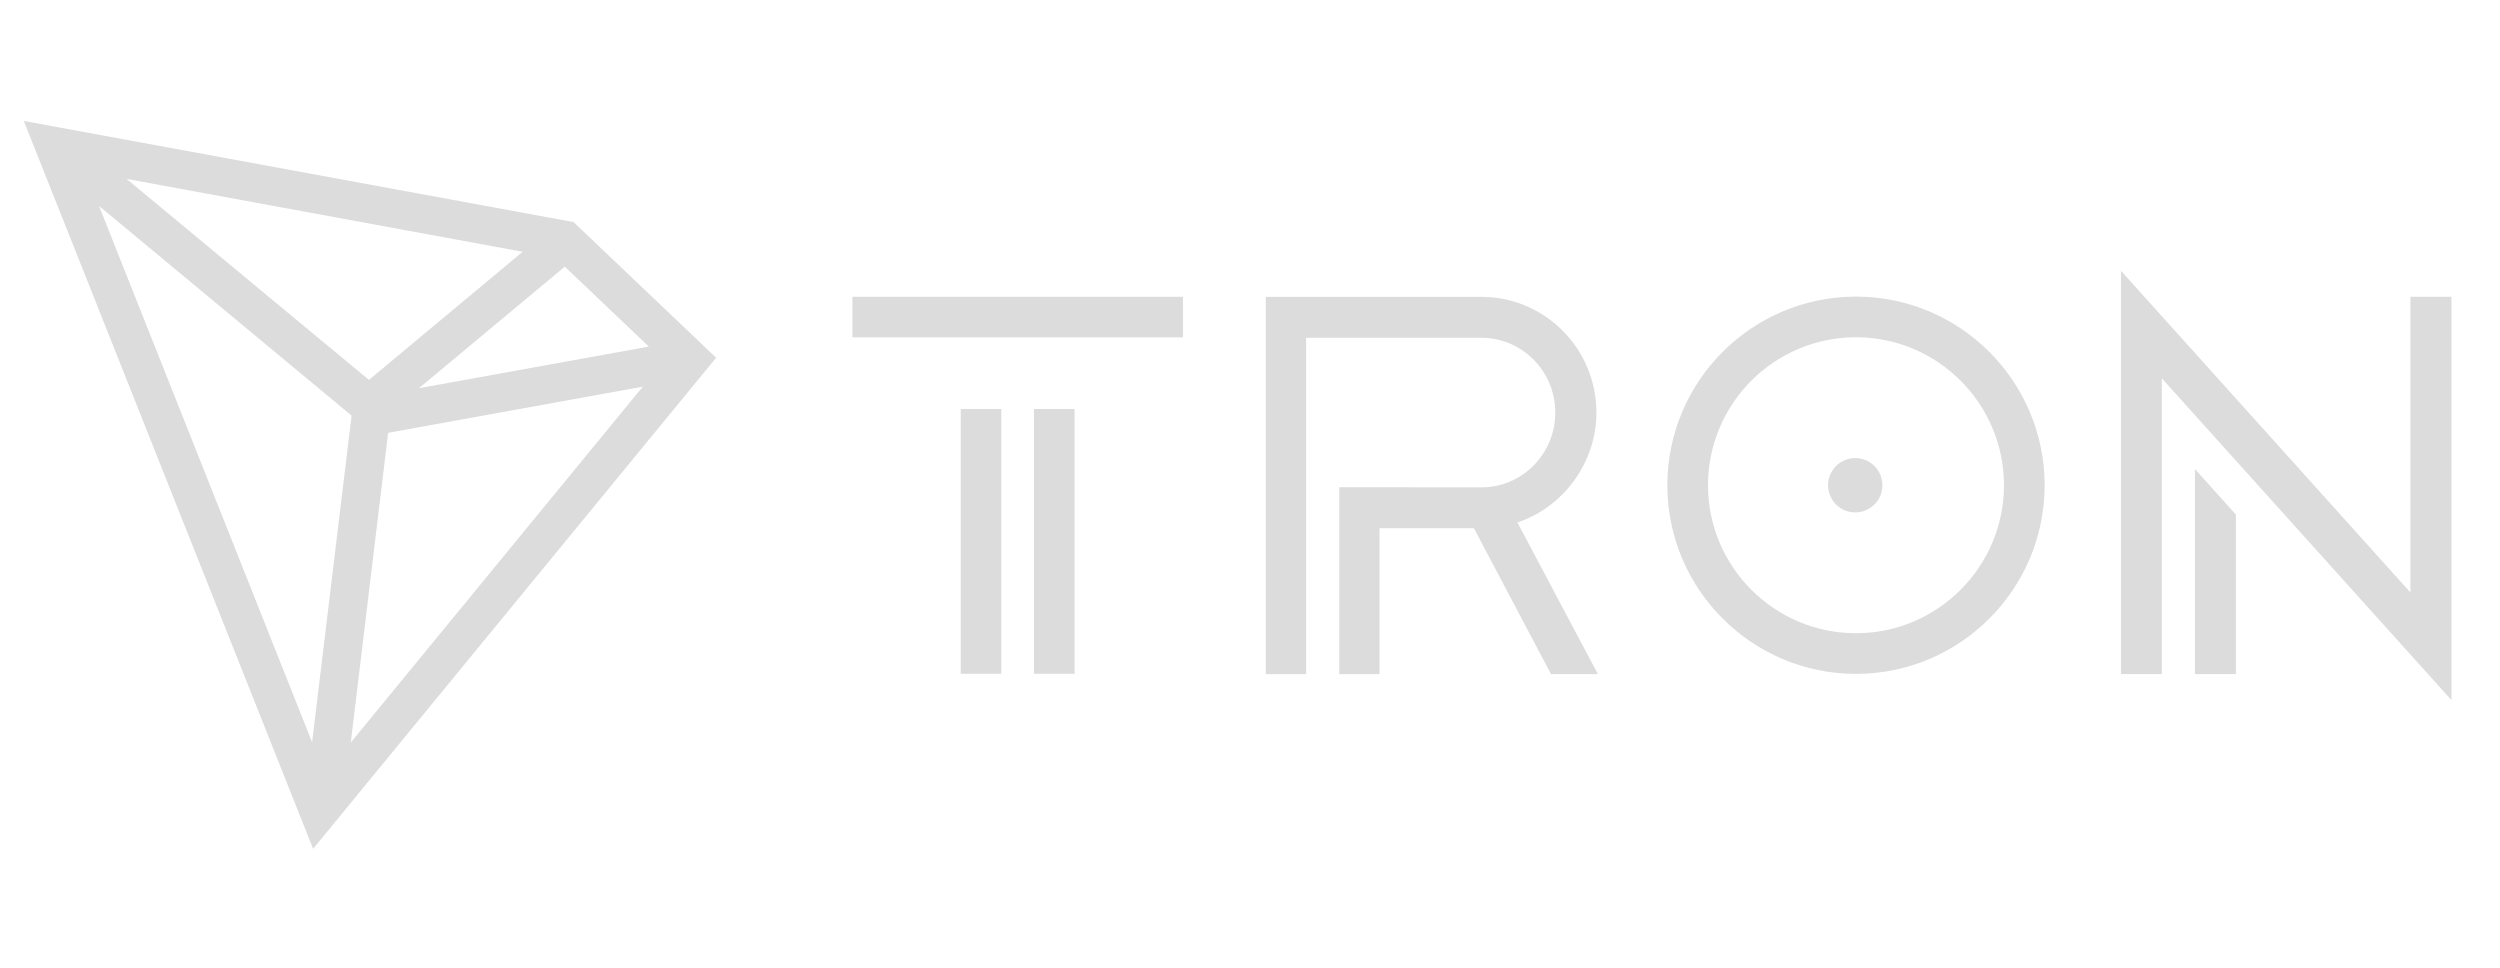 <svg xmlns="http://www.w3.org/2000/svg" width="124" height="48" fill="none"><g fill="#111" opacity=".15"><path d="M49.664 20.285h-2.011V33.42h2.011V20.285zm9.011-5.563H42.28v2.011h16.396v-2.011zm-5.377 5.563h-2.012V33.42h2.012V20.285zm55.572 13.149h2.03v-7.91l-2.03-2.257v10.167z"/><path d="M119.558 14.722v14.666L105.2 13.431v20.003h2.026v-14.67l14.366 15.961V14.722h-2.034zm-27.501-.01c-5.16 0-9.356 4.196-9.356 9.356s4.196 9.356 9.356 9.356 9.356-4.195 9.356-9.356c0-5.156-4.195-9.356-9.356-9.356zm0 16.696c-4.046 0-7.34-3.29-7.34-7.34s3.29-7.34 7.34-7.34c4.046 0 7.34 3.29 7.34 7.34 0 4.046-3.294 7.34-7.34 7.34z"/><path d="M92.057 22.723a1.346 1.346 0 1 0 0 2.691 1.346 1.346 0 0 0 0-2.691zm-12.876-2.261c0-3.163-2.555-5.736-5.695-5.736H62.785v18.711h1.998V16.756h8.703c2.016 0 3.656 1.663 3.656 3.706 0 2.034-1.617 3.688-3.615 3.71l-7.1-.004v9.27h1.998v-7.24h4.68l3.824 7.235h2.325l-3.992-7.52c2.306-.767 3.92-2.996 3.92-5.451zm-50.734-9.447L1.182 6 15.53 42.1l19.99-24.357-7.073-6.728zm-.435 2.211 4.173 3.965-11.408 2.066 7.235-6.03zM18.3 18.844 6.274 8.872l19.65 3.616-7.625 6.356zm-.861 1.767L15.48 36.817 4.91 10.213l12.527 10.398zm1.812.857 12.631-2.288-14.484 17.65 1.853-15.362z"/></g></svg>